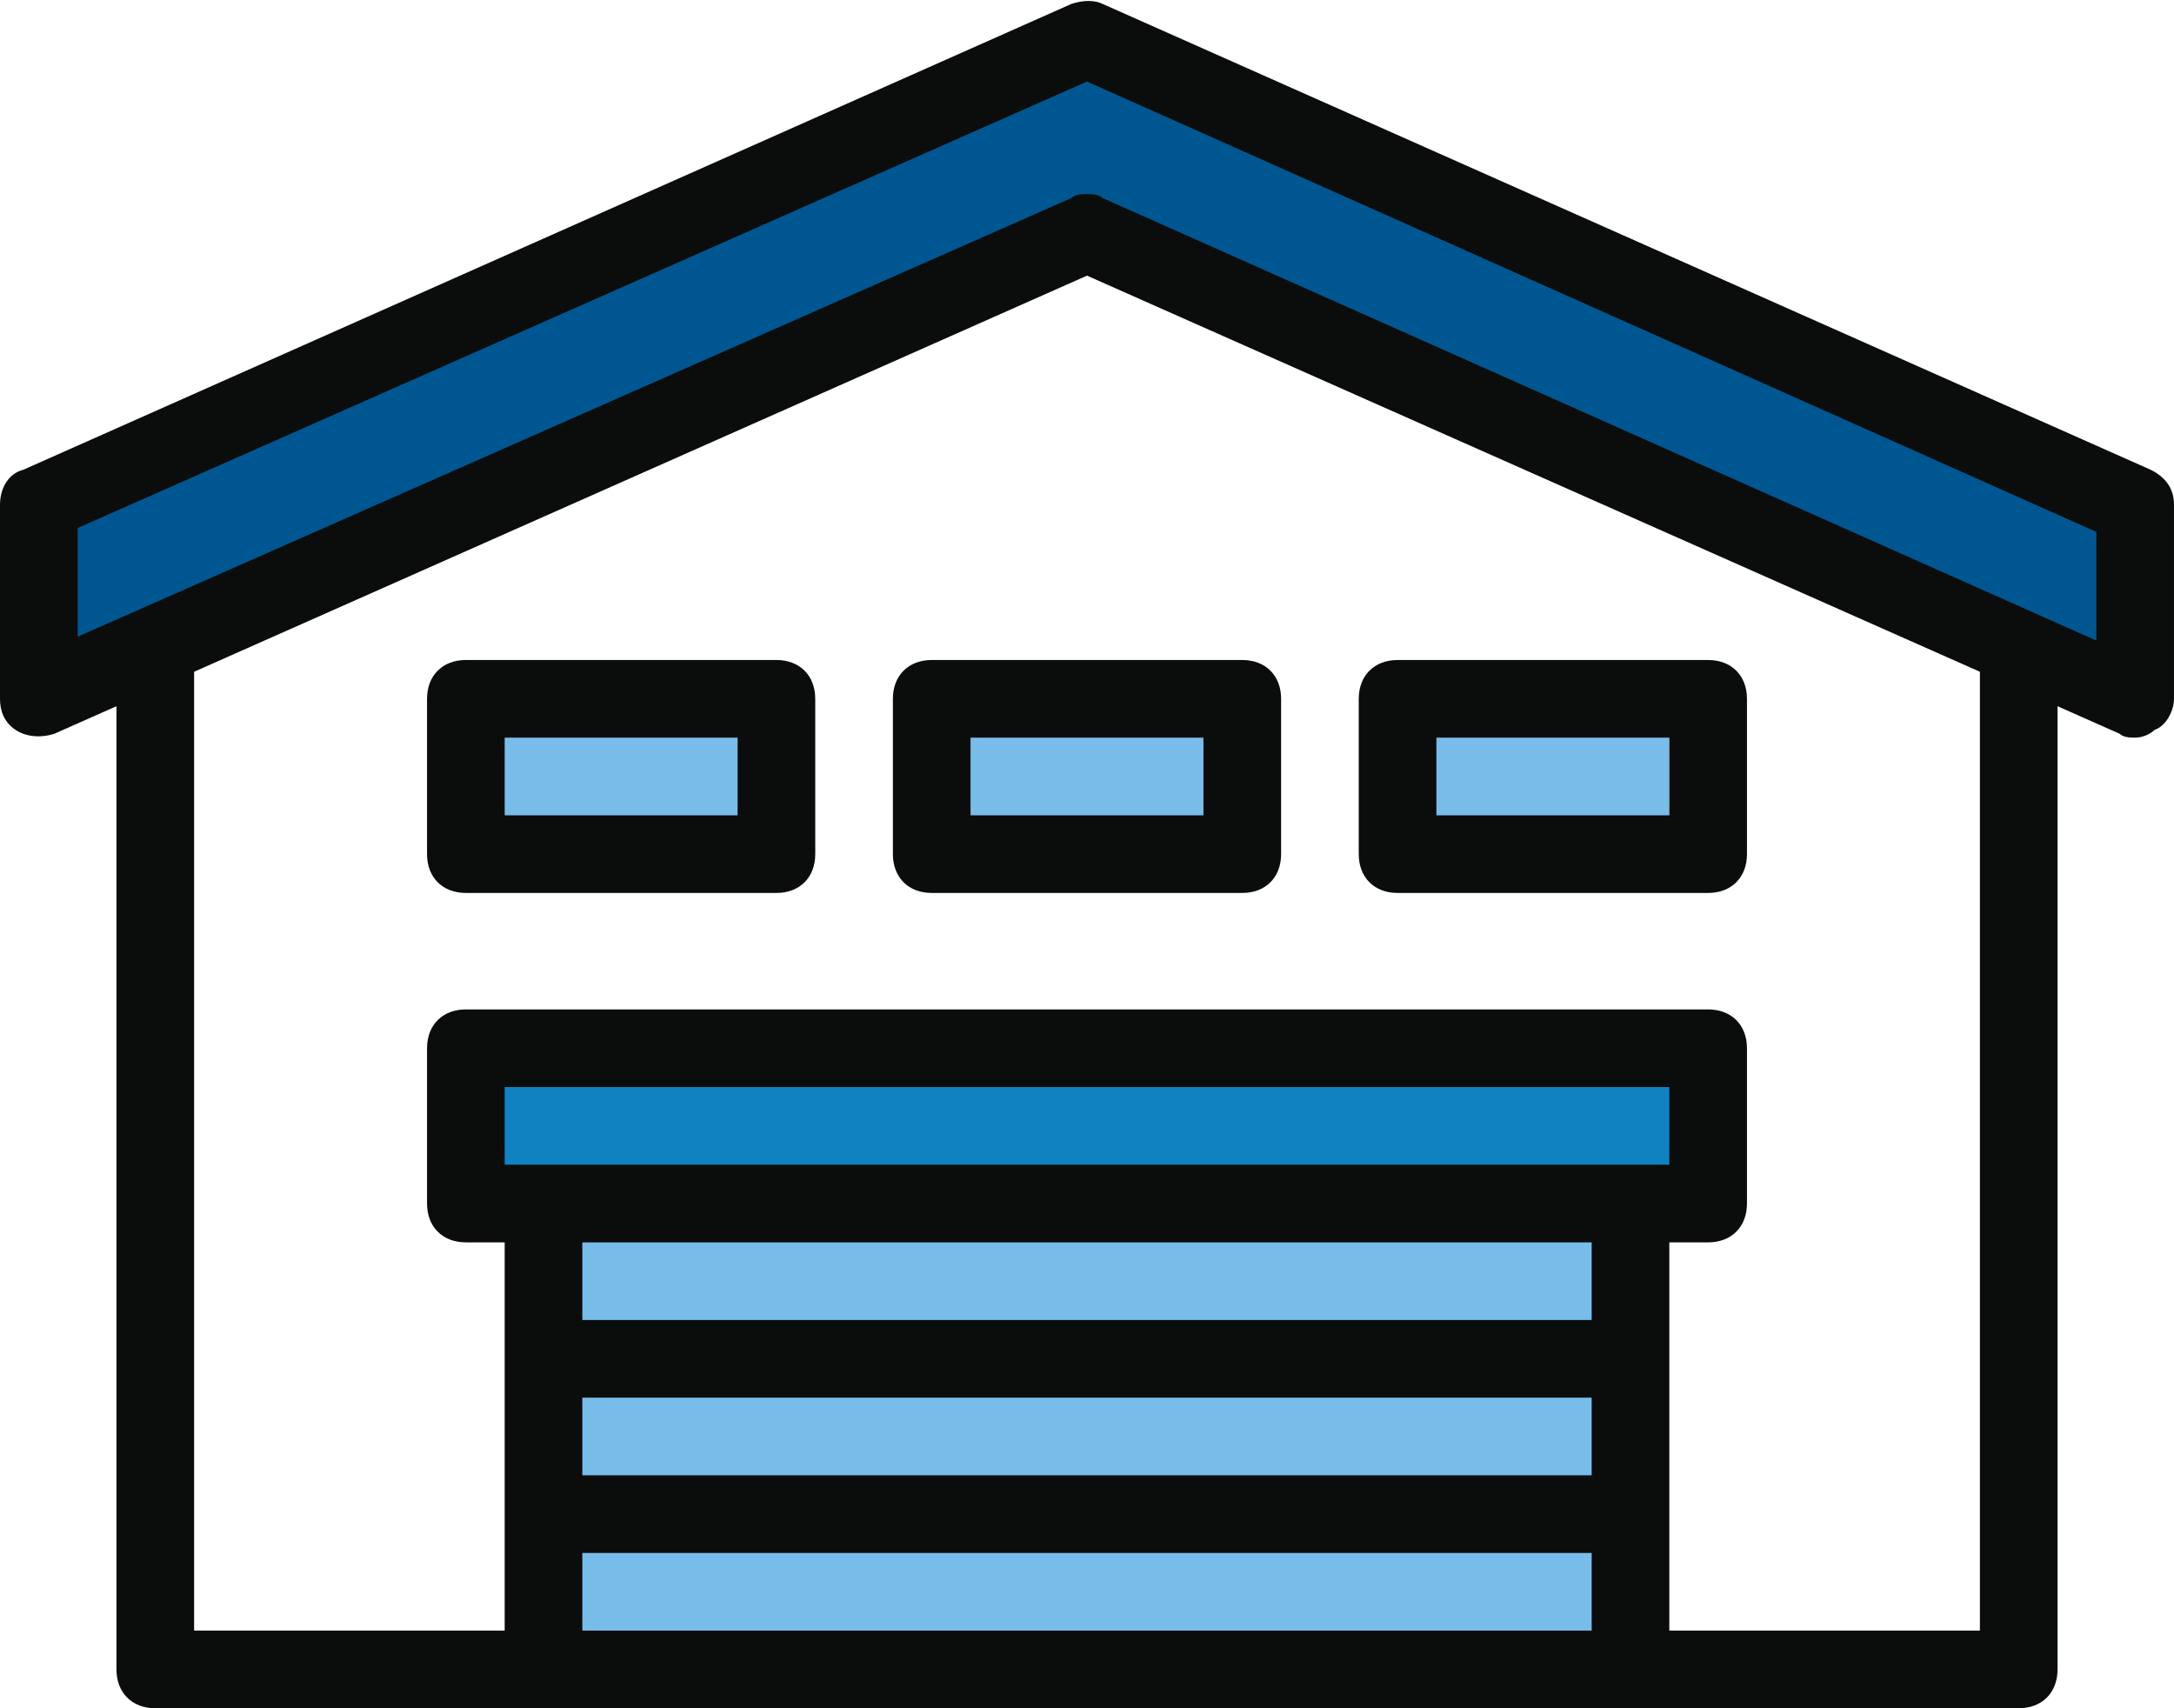 <?xml version="1.0" encoding="utf-8"?>
<!-- Generator: Adobe Illustrator 26.3.1, SVG Export Plug-In . SVG Version: 6.00 Build 0)  -->
<svg version="1.1" xmlns="http://www.w3.org/2000/svg" xmlns:xlink="http://www.w3.org/1999/xlink" x="0px" y="0px" width="56px"
	 height="44px" viewBox="0 0 56 44" style="enable-background:new 0 0 56 44;" xml:space="preserve">
<style type="text/css">
	.st0{fill:#005690;}
	.st1{fill:#78BCEA;}
	.st2{fill:#1082C1;}
	.st3{fill:#FFFFFF;}
	.st4{fill:none;stroke:#424242;stroke-width:2;stroke-linejoin:round;stroke-miterlimit:10;}
	.st5{fill:#424242;}
	.st6{fill:none;}
	.st7{fill:none;stroke:#424242;stroke-width:2;stroke-linejoin:round;stroke-miterlimit:10;stroke-dasharray:2,2;}
	.st8{fill:#0B0C0C;}
	.st9{fill:#CBCED5;}
	.st10{fill:#E8EBEF;}
	.st11{fill:#A9AFB8;}
	.st12{fill:none;stroke:#222526;stroke-width:2;stroke-linejoin:round;stroke-miterlimit:10;}
	.st13{fill:none;stroke:#424242;stroke-width:2;stroke-linejoin:round;}
	.st14{fill:none;stroke:#424242;stroke-width:2;stroke-linejoin:round;stroke-dasharray:2.2,2.2;}
	.st15{fill:none;stroke:#424242;stroke-width:2;stroke-linejoin:round;stroke-dasharray:2,2;}
</style>
<g id="Background">
</g>
<g id="Icons">
	<g>
		<rect x="12.2" y="27.2" class="st2" width="31.4" height="3.6"/>
		<rect x="12.4" y="18.6" class="st1" width="6.7" height="3.6"/>
		<rect x="24.4" y="18.6" class="st1" width="6.7" height="3.6"/>
		<rect x="36.3" y="18.6" class="st1" width="6.7" height="3.6"/>
		<rect x="13.3" y="34.6" class="st1" width="29.2" height="3.6"/>
		<rect x="13.3" y="31.4" class="st1" width="29.2" height="3.6"/>
		<path class="st0" d="M1.1,12.6L1,18L27.9,6.4c0,0,26.6,11.7,26.6,11.4c0-0.3,0.5-4.8,0.5-4.8L28,1L1.1,12.6z"/>
		<rect x="13.3" y="38.6" class="st1" width="29.2" height="3.6"/>
		<g>
			<path class="st8" d="M55,19c-0.1,0-0.3,0-0.4-0.1L28,7.1L1.4,18.9c-0.3,0.1-0.7,0.1-1-0.1S0,18.3,0,18v-5c0-0.4,0.2-0.8,0.6-0.9
				l27-12c0.3-0.1,0.6-0.1,0.8,0l27,12c0.4,0.2,0.6,0.5,0.6,0.9v5c0,0.3-0.2,0.7-0.5,0.8C55.4,18.9,55.2,19,55,19z M28,5
				c0.1,0,0.3,0,0.4,0.1L54,16.5v-2.8L28,2.1L2,13.6v2.8L27.6,5.1C27.7,5,27.9,5,28,5z"/>
			<path class="st8" d="M44,32H12c-0.6,0-1-0.4-1-1v-4c0-0.6,0.4-1,1-1h32c0.6,0,1,0.4,1,1v4C45,31.6,44.6,32,44,32z M13,30h30v-2
				H13V30z"/>
			<path class="st8" d="M32,23h-8c-0.6,0-1-0.4-1-1v-4c0-0.6,0.4-1,1-1h8c0.6,0,1,0.4,1,1v4C33,22.6,32.6,23,32,23z M25,21h6v-2h-6
				V21z"/>
			<path class="st8" d="M44,23h-8c-0.6,0-1-0.4-1-1v-4c0-0.6,0.4-1,1-1h8c0.6,0,1,0.4,1,1v4C45,22.6,44.6,23,44,23z M37,21h6v-2h-6
				V21z"/>
			<path class="st8" d="M20,23h-8c-0.6,0-1-0.4-1-1v-4c0-0.6,0.4-1,1-1h8c0.6,0,1,0.4,1,1v4C21,22.6,20.6,23,20,23z M13,21h6v-2h-6
				V21z"/>
			<path class="st8" d="M52,44H4c-0.6,0-1-0.4-1-1V17h2v25h46V17h2v26C53,43.6,52.6,44,52,44z"/>
			<rect x="41" y="31" class="st8" width="2" height="12"/>
			<rect x="13" y="31" class="st8" width="2" height="12"/>
			<rect x="14" y="34" class="st8" width="28" height="2"/>
			<rect x="14" y="38" class="st8" width="28" height="2"/>
		</g>
	</g>
</g>
</svg>
